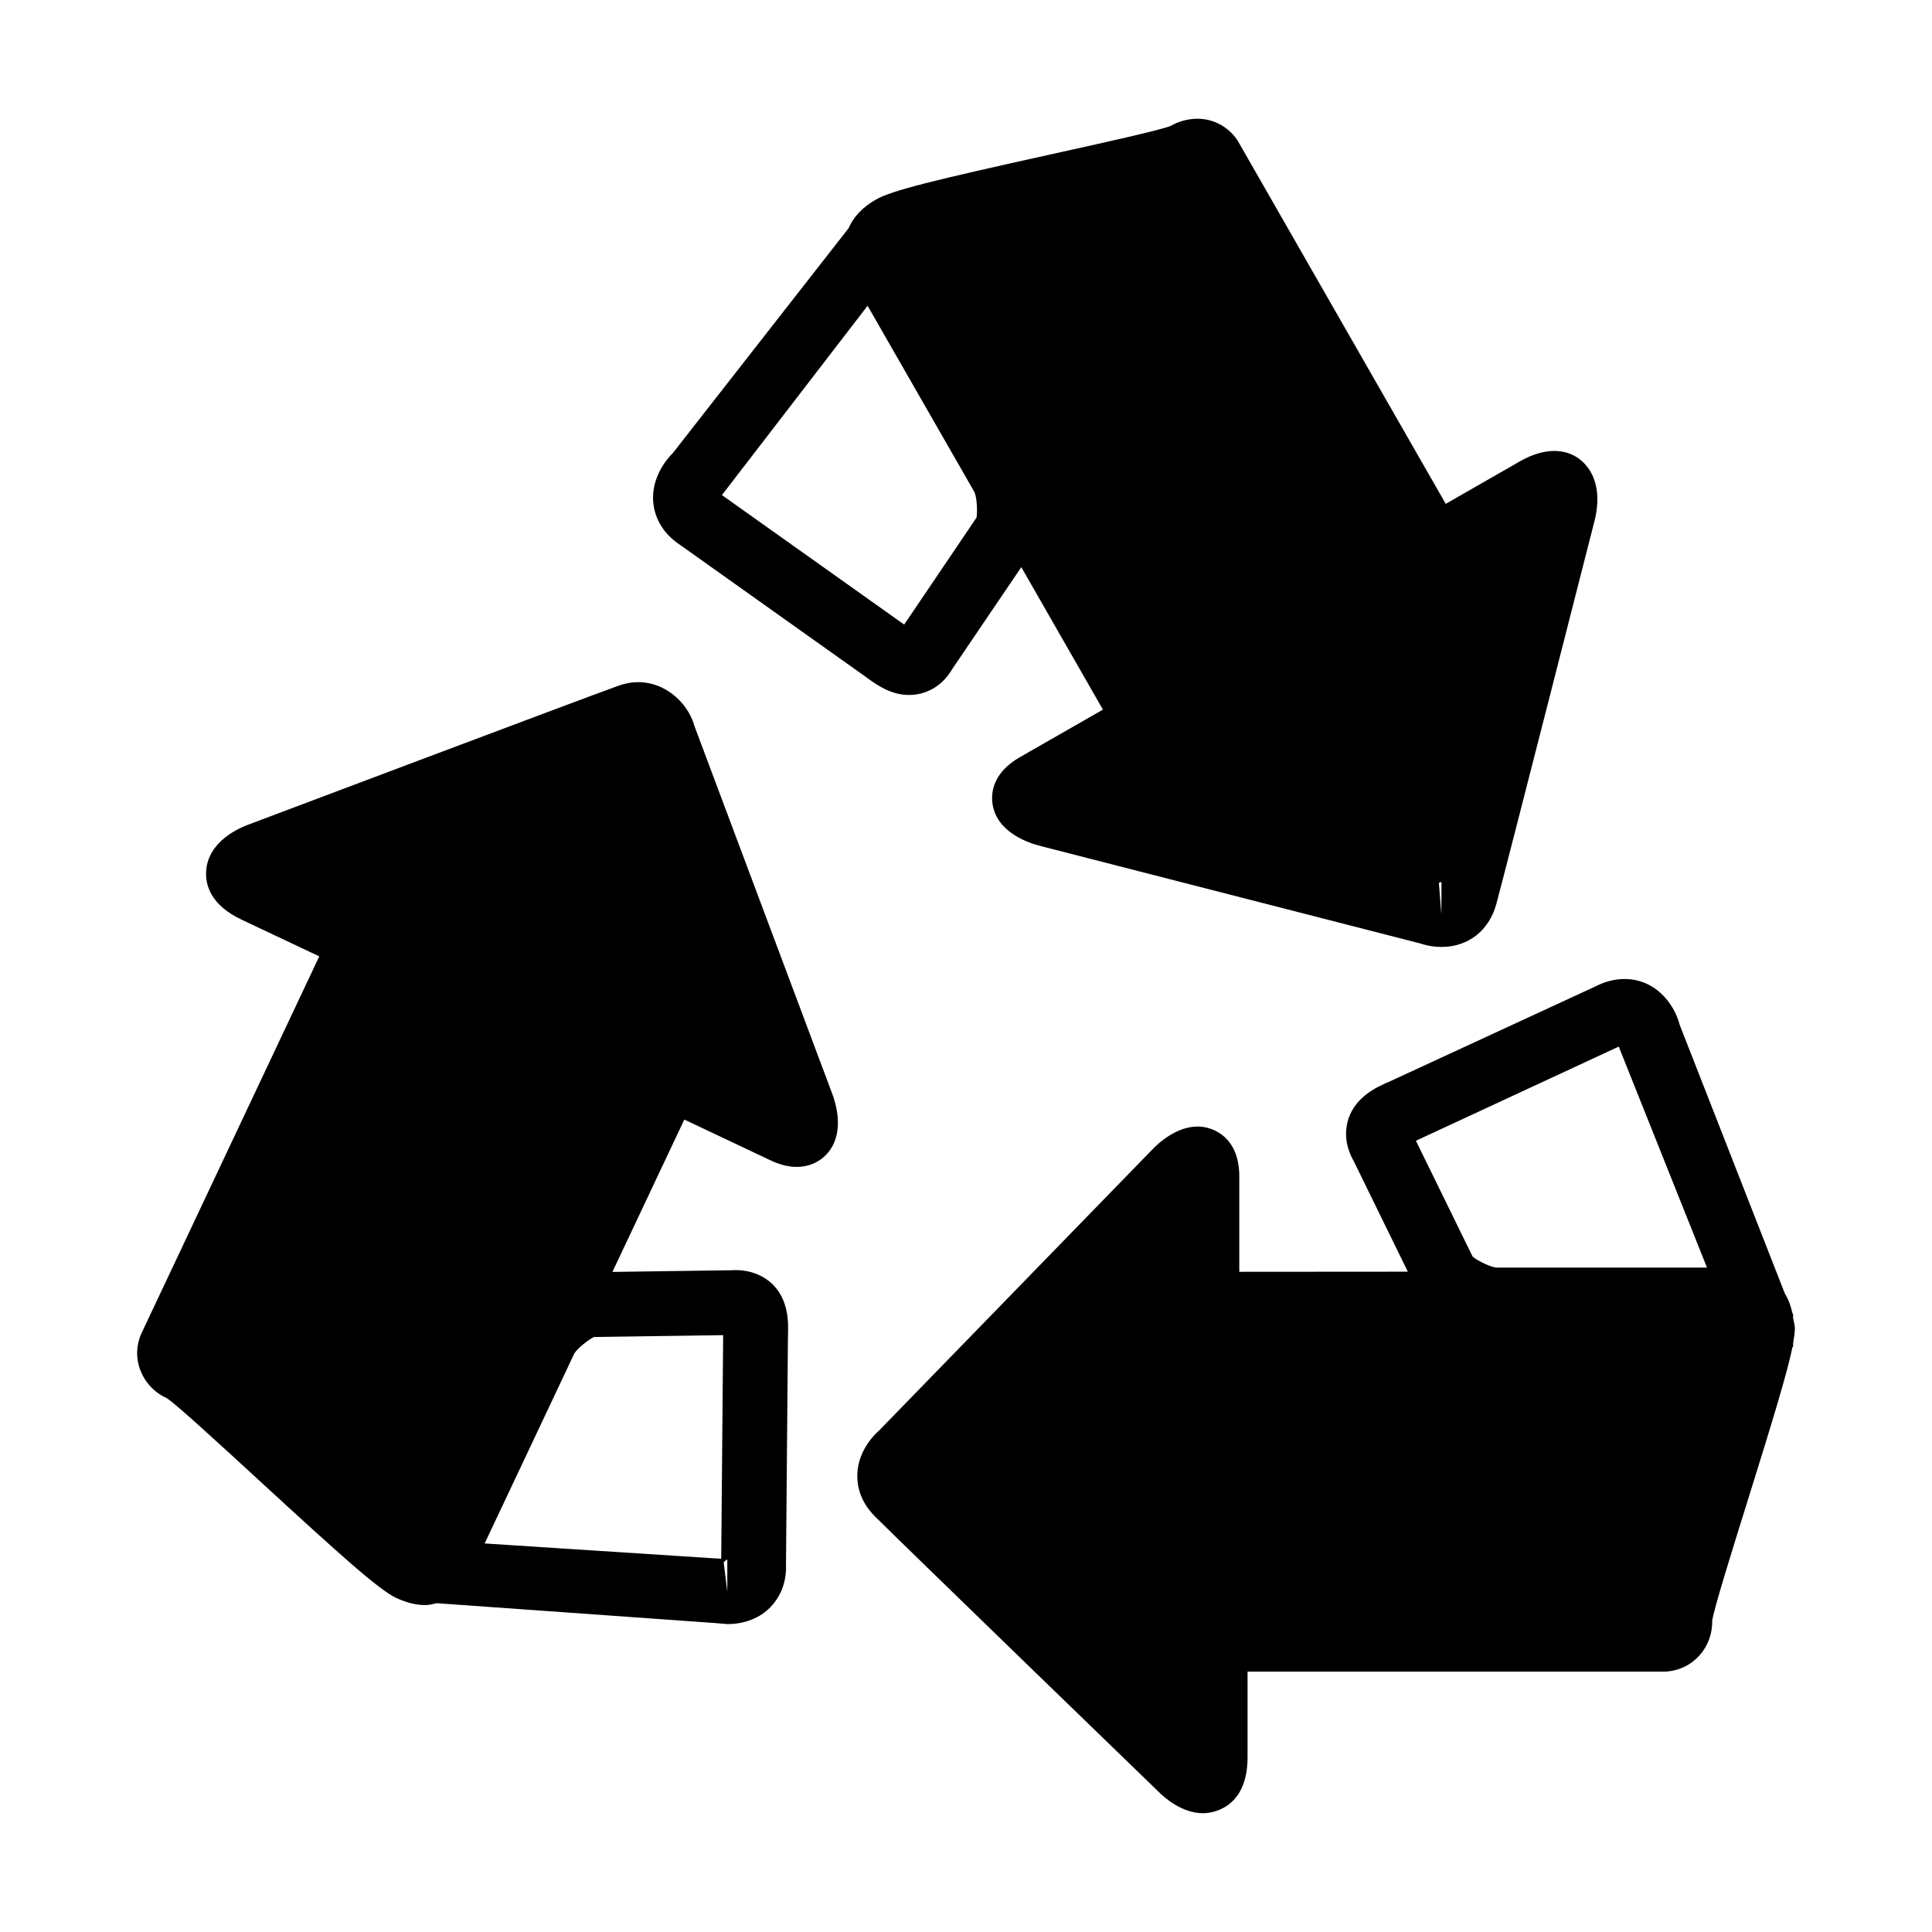 <?xml version="1.0" encoding="utf-8"?>
<!-- Generator: Adobe Illustrator 15.0.0, SVG Export Plug-In . SVG Version: 6.00 Build 0)  -->
<!DOCTYPE svg PUBLIC "-//W3C//DTD SVG 1.1//EN" "http://www.w3.org/Graphics/SVG/1.1/DTD/svg11.dtd">
<svg version="1.1" id="Layer_1" xmlns="http://www.w3.org/2000/svg" xmlns:xlink="http://www.w3.org/1999/xlink" x="0px" y="0px"
	 width="64px" height="64px" viewBox="0 0 64 64" enable-background="new 0 0 64 64" xml:space="preserve">
<g>
	<g>
		<path d="M59.398,43.652v-0.106l-0.029-0.075c-0.054-0.24-0.133-0.446-0.242-0.617l-3.484-8.902
			c-0.199-0.756-0.841-1.521-1.828-1.521c-0.322,0-0.651,0.085-0.937,0.233l-6.866,3.172c-0.354,0.151-1.087,0.467-1.341,1.216
			c-0.106,0.321-0.158,0.839,0.175,1.415l1.79,3.659l-5.583,0.004v-3.159c0-1.307-0.868-1.653-1.379-1.653
			c-0.683,0-1.266,0.508-1.54,0.8l-9.02,9.277C29,47.493,28.431,48.021,28.4,48.831c-0.014,0.356,0.076,0.894,0.583,1.401
			c0.892,0.892,9.377,9.104,9.377,9.104c0.216,0.22,0.799,0.73,1.495,0.73c0.151,0,1.472-0.051,1.472-1.854v-2.837h13.784
			c0.144,0,0.521-0.027,0.888-0.276c0.268-0.184,0.724-0.619,0.721-1.411c0.048-0.374,0.658-2.323,1.146-3.889
			c0.9-2.875,1.346-4.363,1.512-5.176l0.021-0.004V44.5c0.035-0.203,0.058-0.371,0.058-0.491
			C59.456,43.872,59.415,43.772,59.398,43.652z M49.562,41.99c-0.172-0.015-0.583-0.203-0.778-0.361l-1.88-3.84l6.719-3.119
			l2.923,7.32H49.562z"/>
	</g>
	<g>
		<path d="M22.532,18.053l6.167,4.383c0.405,0.305,0.857,0.586,1.417,0.586c0.35,0,1.005-0.122,1.447-0.887l2.269-3.347l2.704,4.719
			l-2.743,1.571c-0.913,0.52-0.964,1.188-0.916,1.542c0.134,0.954,1.193,1.31,1.629,1.415l12.529,3.215
			c0.079,0.027,0.359,0.119,0.717,0.119c0.881,0,1.574-0.541,1.814-1.417c0.329-1.216,3.244-12.656,3.244-12.656
			c0.093-0.339,0.257-1.197-0.22-1.819c-0.463-0.612-1.296-0.737-2.236-0.197l-2.462,1.411L41.06,4.765
			c-0.199-0.384-0.689-0.832-1.396-0.832c-0.315,0-0.634,0.093-0.881,0.237c-0.347,0.142-2.325,0.58-3.917,0.931
			c-3.934,0.869-5.33,1.21-5.844,1.507C28.5,6.905,28.244,7.25,28.109,7.562l-5.824,7.451c-0.124,0.118-0.727,0.758-0.645,1.643
			C21.682,17.053,21.874,17.621,22.532,18.053z M47.751,29.22l-0.004,1.074l-0.082-1.051C47.696,29.229,47.727,29.22,47.751,29.22z
			 M28.74,10.129l3.54,6.173c0.076,0.165,0.106,0.61,0.069,0.844l-2.397,3.544L23.915,16.4L28.74,10.129z"/>
	</g>
	<g>
		<path d="M23.002,24.045c-0.247-0.897-1.29-1.768-2.51-1.331c-1.184,0.424-12.234,4.591-12.234,4.591
			c-0.322,0.113-1.379,0.566-1.43,1.567c-0.024,0.463,0.161,1.115,1.183,1.597l2.565,1.212L4.711,44.115
			c-0.072,0.136-0.285,0.63-0.082,1.221c0.106,0.31,0.36,0.736,0.902,0.984c0.315,0.203,1.811,1.58,3.015,2.686
			c2.74,2.521,4.002,3.653,4.572,3.924c0.343,0.161,0.662,0.24,0.971,0.24c0.135,0,0.254-0.034,0.374-0.062l9.229,0.658l0.401,0.034
			c0.573,0,1.08-0.199,1.43-0.563c0.25-0.257,0.542-0.72,0.514-1.42l0.065-7.559c0.014-0.401,0.041-1.146-0.483-1.689
			c-0.22-0.227-0.686-0.54-1.403-0.49l-3.929,0.055l2.382-5.047l2.857,1.352c0.312,0.146,0.597,0.216,0.864,0.216
			c0.459,0,0.864-0.207,1.115-0.572c0.436-0.639,0.209-1.487,0.038-1.921L23.002,24.045z M24.093,51.661v1.066l-0.12-0.975
			C24.01,51.712,24.052,51.678,24.093,51.661z M23.956,44.229l-0.065,7.408l-7.836-0.508l2.97-6.293
			c0.093-0.158,0.436-0.439,0.652-0.546L23.956,44.229z"/>
	</g>
</g>
</svg>

